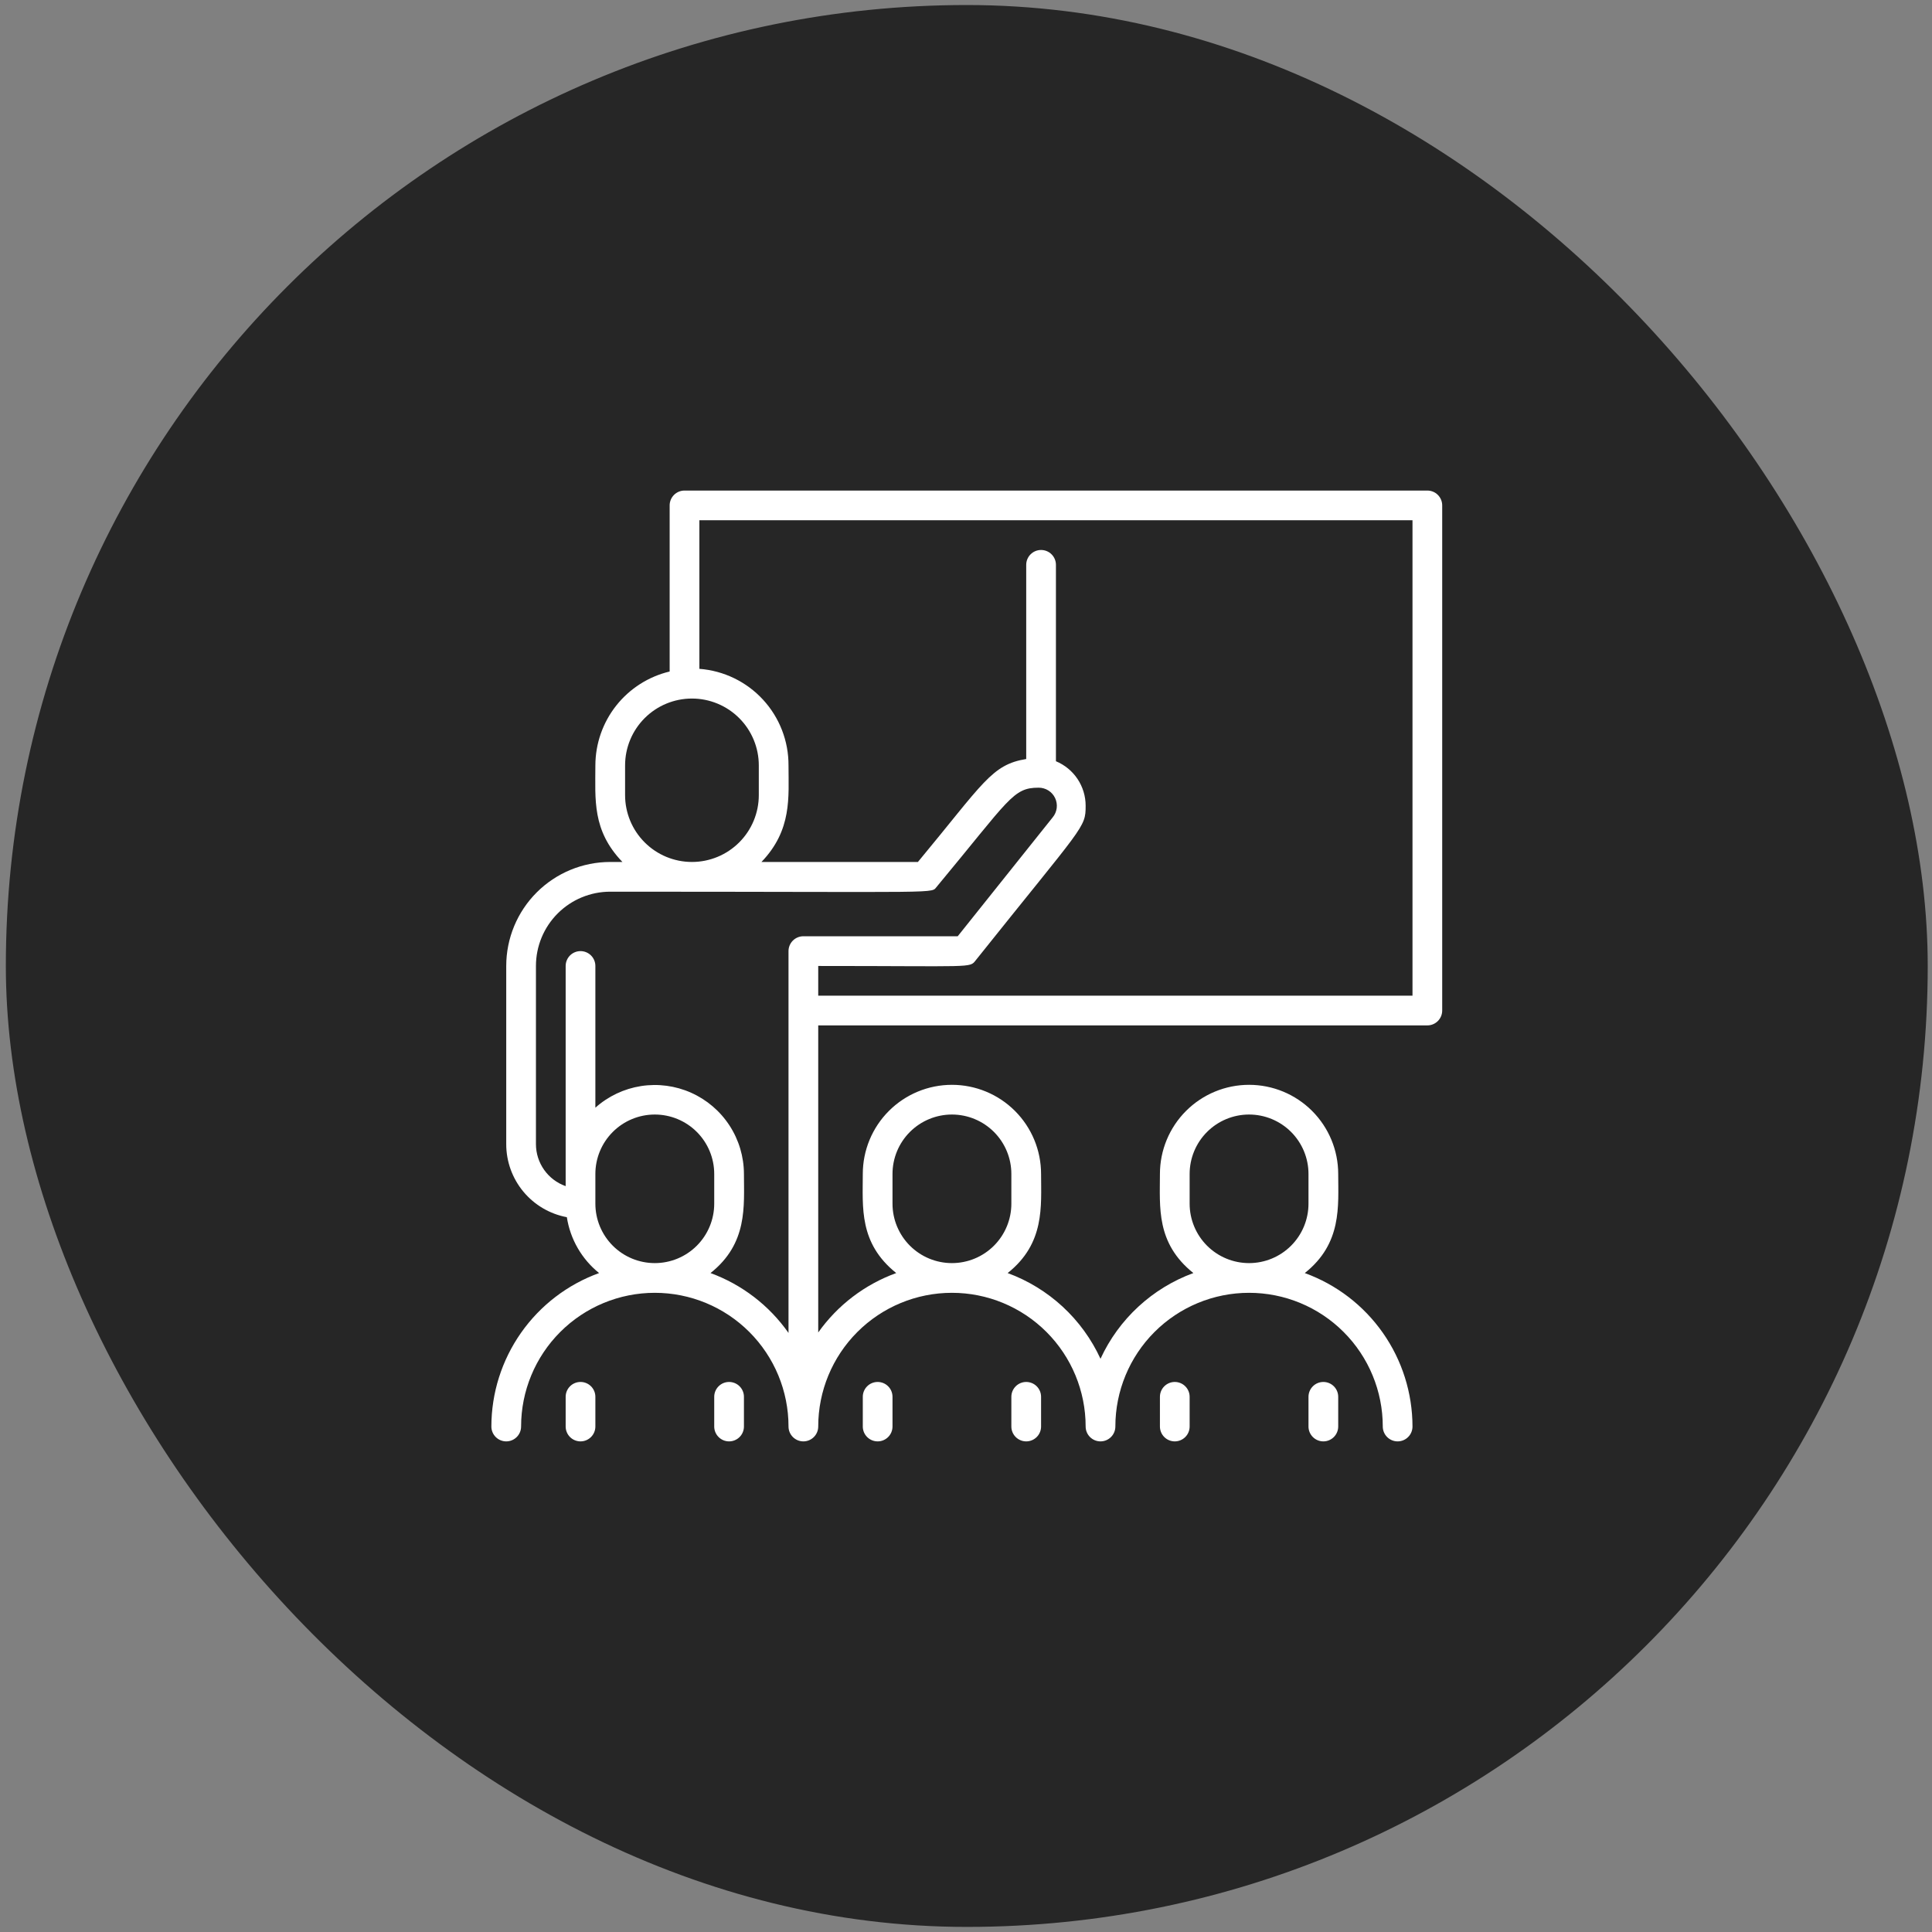 <svg width="191" height="191" viewBox="0 0 191 191" fill="none" xmlns="http://www.w3.org/2000/svg">
<rect x="0" y="0" width="191" height="191" fill="#808080" stroke="none"/>
<rect x="0.578" y="0.497" width="190" height="190" rx="95" fill="#262626"/>
<g clip-path="url(#clip0)">
<path d="M141.109 48.497H67.672C67.282 48.497 66.909 48.651 66.633 48.927C66.358 49.202 66.203 49.576 66.203 49.965V66.386C64.115 66.884 62.255 68.07 60.922 69.754C59.59 71.438 58.864 73.521 58.859 75.668C58.859 79.032 58.522 82.087 61.532 85.215H60.328C57.601 85.215 54.986 86.299 53.058 88.227C51.13 90.155 50.047 92.77 50.047 95.497V113.122C50.048 114.834 50.648 116.491 51.742 117.808C52.837 119.125 54.356 120.018 56.039 120.333C56.375 122.507 57.512 124.477 59.227 125.856C56.109 126.986 53.415 129.048 51.51 131.763C49.605 134.477 48.581 137.712 48.578 141.028C48.578 141.417 48.733 141.791 49.008 142.066C49.284 142.342 49.657 142.497 50.047 142.497C50.436 142.497 50.81 142.342 51.085 142.066C51.361 141.791 51.516 141.417 51.516 141.028C51.516 137.522 52.908 134.16 55.387 131.681C57.866 129.202 61.228 127.809 64.734 127.809C68.24 127.809 71.602 129.202 74.081 131.681C76.56 134.16 77.953 137.522 77.953 141.028C77.953 141.417 78.108 141.791 78.383 142.066C78.659 142.342 79.032 142.497 79.422 142.497C79.811 142.497 80.185 142.342 80.46 142.066C80.736 141.791 80.891 141.417 80.891 141.028C80.891 137.522 82.283 134.16 84.762 131.681C87.241 129.202 90.603 127.809 94.109 127.809C97.615 127.809 100.977 129.202 103.456 131.681C105.935 134.16 107.328 137.522 107.328 141.028C107.328 141.417 107.483 141.791 107.758 142.066C108.034 142.342 108.407 142.497 108.797 142.497C109.186 142.497 109.56 142.342 109.835 142.066C110.111 141.791 110.266 141.417 110.266 141.028C110.266 137.522 111.658 134.16 114.137 131.681C116.616 129.202 119.979 127.809 123.484 127.809C126.99 127.809 130.352 129.202 132.831 131.681C135.31 134.16 136.703 137.522 136.703 141.028C136.703 141.417 136.858 141.791 137.133 142.066C137.409 142.342 137.782 142.497 138.172 142.497C138.561 142.497 138.935 142.342 139.21 142.066C139.486 141.791 139.641 141.417 139.641 141.028C139.637 137.712 138.614 134.477 136.709 131.763C134.804 129.048 132.11 126.986 128.992 125.856C132.693 122.918 132.297 119.246 132.297 116.059C132.297 113.722 131.368 111.48 129.716 109.828C128.063 108.175 125.822 107.247 123.484 107.247C121.147 107.247 118.906 108.175 117.253 109.828C115.6 111.48 114.672 113.722 114.672 116.059C114.672 119.349 114.275 122.889 117.977 125.856C115.964 126.594 114.116 127.723 112.541 129.177C110.966 130.631 109.693 132.383 108.797 134.33C107.9 132.383 106.628 130.631 105.053 129.177C103.477 127.723 101.63 126.594 99.617 125.856C103.318 122.918 102.922 119.246 102.922 116.059C102.922 113.722 101.993 111.48 100.341 109.828C98.688 108.175 96.447 107.247 94.109 107.247C91.772 107.247 89.531 108.175 87.878 109.828C86.225 111.48 85.297 113.722 85.297 116.059C85.297 119.349 84.9 122.889 88.602 125.856C85.493 126.984 82.803 129.033 80.891 131.731V101.372H141.109C141.499 101.372 141.872 101.217 142.148 100.941C142.423 100.666 142.578 100.292 142.578 99.903V49.965C142.578 49.576 142.423 49.202 142.148 48.927C141.872 48.651 141.499 48.497 141.109 48.497V48.497ZM117.609 118.997V116.059C117.609 114.501 118.228 113.007 119.33 111.905C120.432 110.803 121.926 110.184 123.484 110.184C125.043 110.184 126.537 110.803 127.639 111.905C128.74 113.007 129.359 114.501 129.359 116.059V118.997C129.359 120.555 128.74 122.049 127.639 123.151C126.537 124.253 125.043 124.872 123.484 124.872C121.926 124.872 120.432 124.253 119.33 123.151C118.228 122.049 117.609 120.555 117.609 118.997ZM88.234 118.997V116.059C88.234 114.501 88.853 113.007 89.955 111.905C91.057 110.803 92.551 110.184 94.109 110.184C95.668 110.184 97.162 110.803 98.264 111.905C99.365 113.007 99.984 114.501 99.984 116.059V118.997C99.984 120.555 99.365 122.049 98.264 123.151C97.162 124.253 95.668 124.872 94.109 124.872C92.551 124.872 91.057 124.253 89.955 123.151C88.853 122.049 88.234 120.555 88.234 118.997ZM61.797 75.668C61.797 73.915 62.493 72.234 63.733 70.995C64.972 69.755 66.653 69.059 68.406 69.059C70.159 69.059 71.84 69.755 73.08 70.995C74.319 72.234 75.016 73.915 75.016 75.668V78.606C75.016 80.359 74.319 82.04 73.08 83.279C71.84 84.519 70.159 85.215 68.406 85.215C66.653 85.215 64.972 84.519 63.733 83.279C62.493 82.04 61.797 80.359 61.797 78.606V75.668ZM58.859 118.997V116.059C58.859 114.501 59.478 113.007 60.58 111.905C61.682 110.803 63.176 110.184 64.734 110.184C66.293 110.184 67.787 110.803 68.889 111.905C69.99 113.007 70.609 114.501 70.609 116.059V118.997C70.609 120.555 69.99 122.049 68.889 123.151C67.787 124.253 66.293 124.872 64.734 124.872C63.176 124.872 61.682 124.253 60.58 123.151C59.478 122.049 58.859 120.555 58.859 118.997ZM70.242 125.856C73.943 122.918 73.547 119.246 73.547 116.059C73.543 114.359 73.049 112.697 72.122 111.272C71.195 109.847 69.876 108.721 68.324 108.029C66.772 107.336 65.052 107.108 63.373 107.37C61.694 107.633 60.126 108.375 58.859 109.508V95.497C58.859 95.107 58.705 94.734 58.429 94.458C58.154 94.183 57.78 94.028 57.391 94.028C57.001 94.028 56.627 94.183 56.352 94.458C56.077 94.734 55.922 95.107 55.922 95.497V117.263C55.065 116.96 54.322 116.4 53.797 115.658C53.271 114.917 52.987 114.031 52.984 113.122V95.497C52.984 93.549 53.758 91.681 55.135 90.304C56.513 88.927 58.38 88.153 60.328 88.153C94.271 88.153 91.936 88.373 92.641 87.624C99.808 79.002 100.131 77.872 102.672 77.872C103.014 77.868 103.35 77.963 103.64 78.144C103.93 78.325 104.162 78.586 104.308 78.895C104.455 79.203 104.51 79.548 104.468 79.887C104.425 80.226 104.286 80.546 104.067 80.809L94.682 92.559H79.422C79.032 92.559 78.659 92.714 78.383 92.989C78.108 93.265 77.953 93.638 77.953 94.028V131.775C76.047 129.061 73.356 126.995 70.242 125.856ZM139.641 98.434H80.891V95.497C96.327 95.497 95.843 95.717 96.459 94.939C107.167 81.529 107.328 81.867 107.328 79.663C107.33 78.721 107.052 77.799 106.529 77.014C106.006 76.23 105.262 75.618 104.391 75.257V55.84C104.391 55.451 104.236 55.077 103.96 54.802C103.685 54.526 103.311 54.372 102.922 54.372C102.532 54.372 102.159 54.526 101.883 54.802C101.608 55.077 101.453 55.451 101.453 55.84V75.037C98.016 75.595 97.223 77.416 90.746 85.215H75.28C78.32 82.043 77.953 78.812 77.953 75.668C77.964 73.258 77.061 70.933 75.425 69.161C73.79 67.39 71.544 66.304 69.141 66.122V51.434H139.641V98.434Z" fill="white"/>
<path d="M55.922 138.09V141.028C55.922 141.417 56.077 141.791 56.352 142.066C56.627 142.342 57.001 142.497 57.391 142.497C57.78 142.497 58.154 142.342 58.429 142.066C58.705 141.791 58.859 141.417 58.859 141.028V138.09C58.859 137.701 58.705 137.327 58.429 137.052C58.154 136.776 57.78 136.622 57.391 136.622C57.001 136.622 56.627 136.776 56.352 137.052C56.077 137.327 55.922 137.701 55.922 138.09Z" fill="white"/>
<path d="M70.609 138.09V141.028C70.609 141.417 70.764 141.791 71.04 142.066C71.315 142.342 71.689 142.497 72.078 142.497C72.468 142.497 72.841 142.342 73.117 142.066C73.392 141.791 73.547 141.417 73.547 141.028V138.09C73.547 137.701 73.392 137.327 73.117 137.052C72.841 136.776 72.468 136.622 72.078 136.622C71.689 136.622 71.315 136.776 71.04 137.052C70.764 137.327 70.609 137.701 70.609 138.09Z" fill="white"/>
<path d="M85.297 138.09V141.028C85.297 141.417 85.452 141.791 85.727 142.066C86.002 142.342 86.376 142.497 86.766 142.497C87.155 142.497 87.529 142.342 87.804 142.066C88.08 141.791 88.234 141.417 88.234 141.028V138.09C88.234 137.701 88.08 137.327 87.804 137.052C87.529 136.776 87.155 136.622 86.766 136.622C86.376 136.622 86.002 136.776 85.727 137.052C85.452 137.327 85.297 137.701 85.297 138.09Z" fill="white"/>
<path d="M99.984 138.09V141.028C99.984 141.417 100.139 141.791 100.415 142.066C100.69 142.342 101.064 142.497 101.453 142.497C101.843 142.497 102.216 142.342 102.492 142.066C102.767 141.791 102.922 141.417 102.922 141.028V138.09C102.922 137.701 102.767 137.327 102.492 137.052C102.216 136.776 101.843 136.622 101.453 136.622C101.064 136.622 100.69 136.776 100.415 137.052C100.139 137.327 99.984 137.701 99.984 138.09Z" fill="white"/>
<path d="M114.672 138.09V141.028C114.672 141.417 114.827 141.791 115.102 142.066C115.378 142.342 115.751 142.497 116.141 142.497C116.53 142.497 116.904 142.342 117.179 142.066C117.455 141.791 117.609 141.417 117.609 141.028V138.09C117.609 137.701 117.455 137.327 117.179 137.052C116.904 136.776 116.53 136.622 116.141 136.622C115.751 136.622 115.378 136.776 115.102 137.052C114.827 137.327 114.672 137.701 114.672 138.09Z" fill="white"/>
<path d="M129.359 138.09V141.028C129.359 141.417 129.514 141.791 129.79 142.066C130.065 142.342 130.439 142.497 130.828 142.497C131.218 142.497 131.591 142.342 131.867 142.066C132.142 141.791 132.297 141.417 132.297 141.028V138.09C132.297 137.701 132.142 137.327 131.867 137.052C131.591 136.776 131.218 136.622 130.828 136.622C130.439 136.622 130.065 136.776 129.79 137.052C129.514 137.327 129.359 137.701 129.359 138.09Z" fill="white"/>
</g>
<defs>
<clipPath id="clip0">
<rect width="94" height="94" fill="white" transform="translate(48.578 48.497)"/>
</clipPath>
</defs>
</svg>
